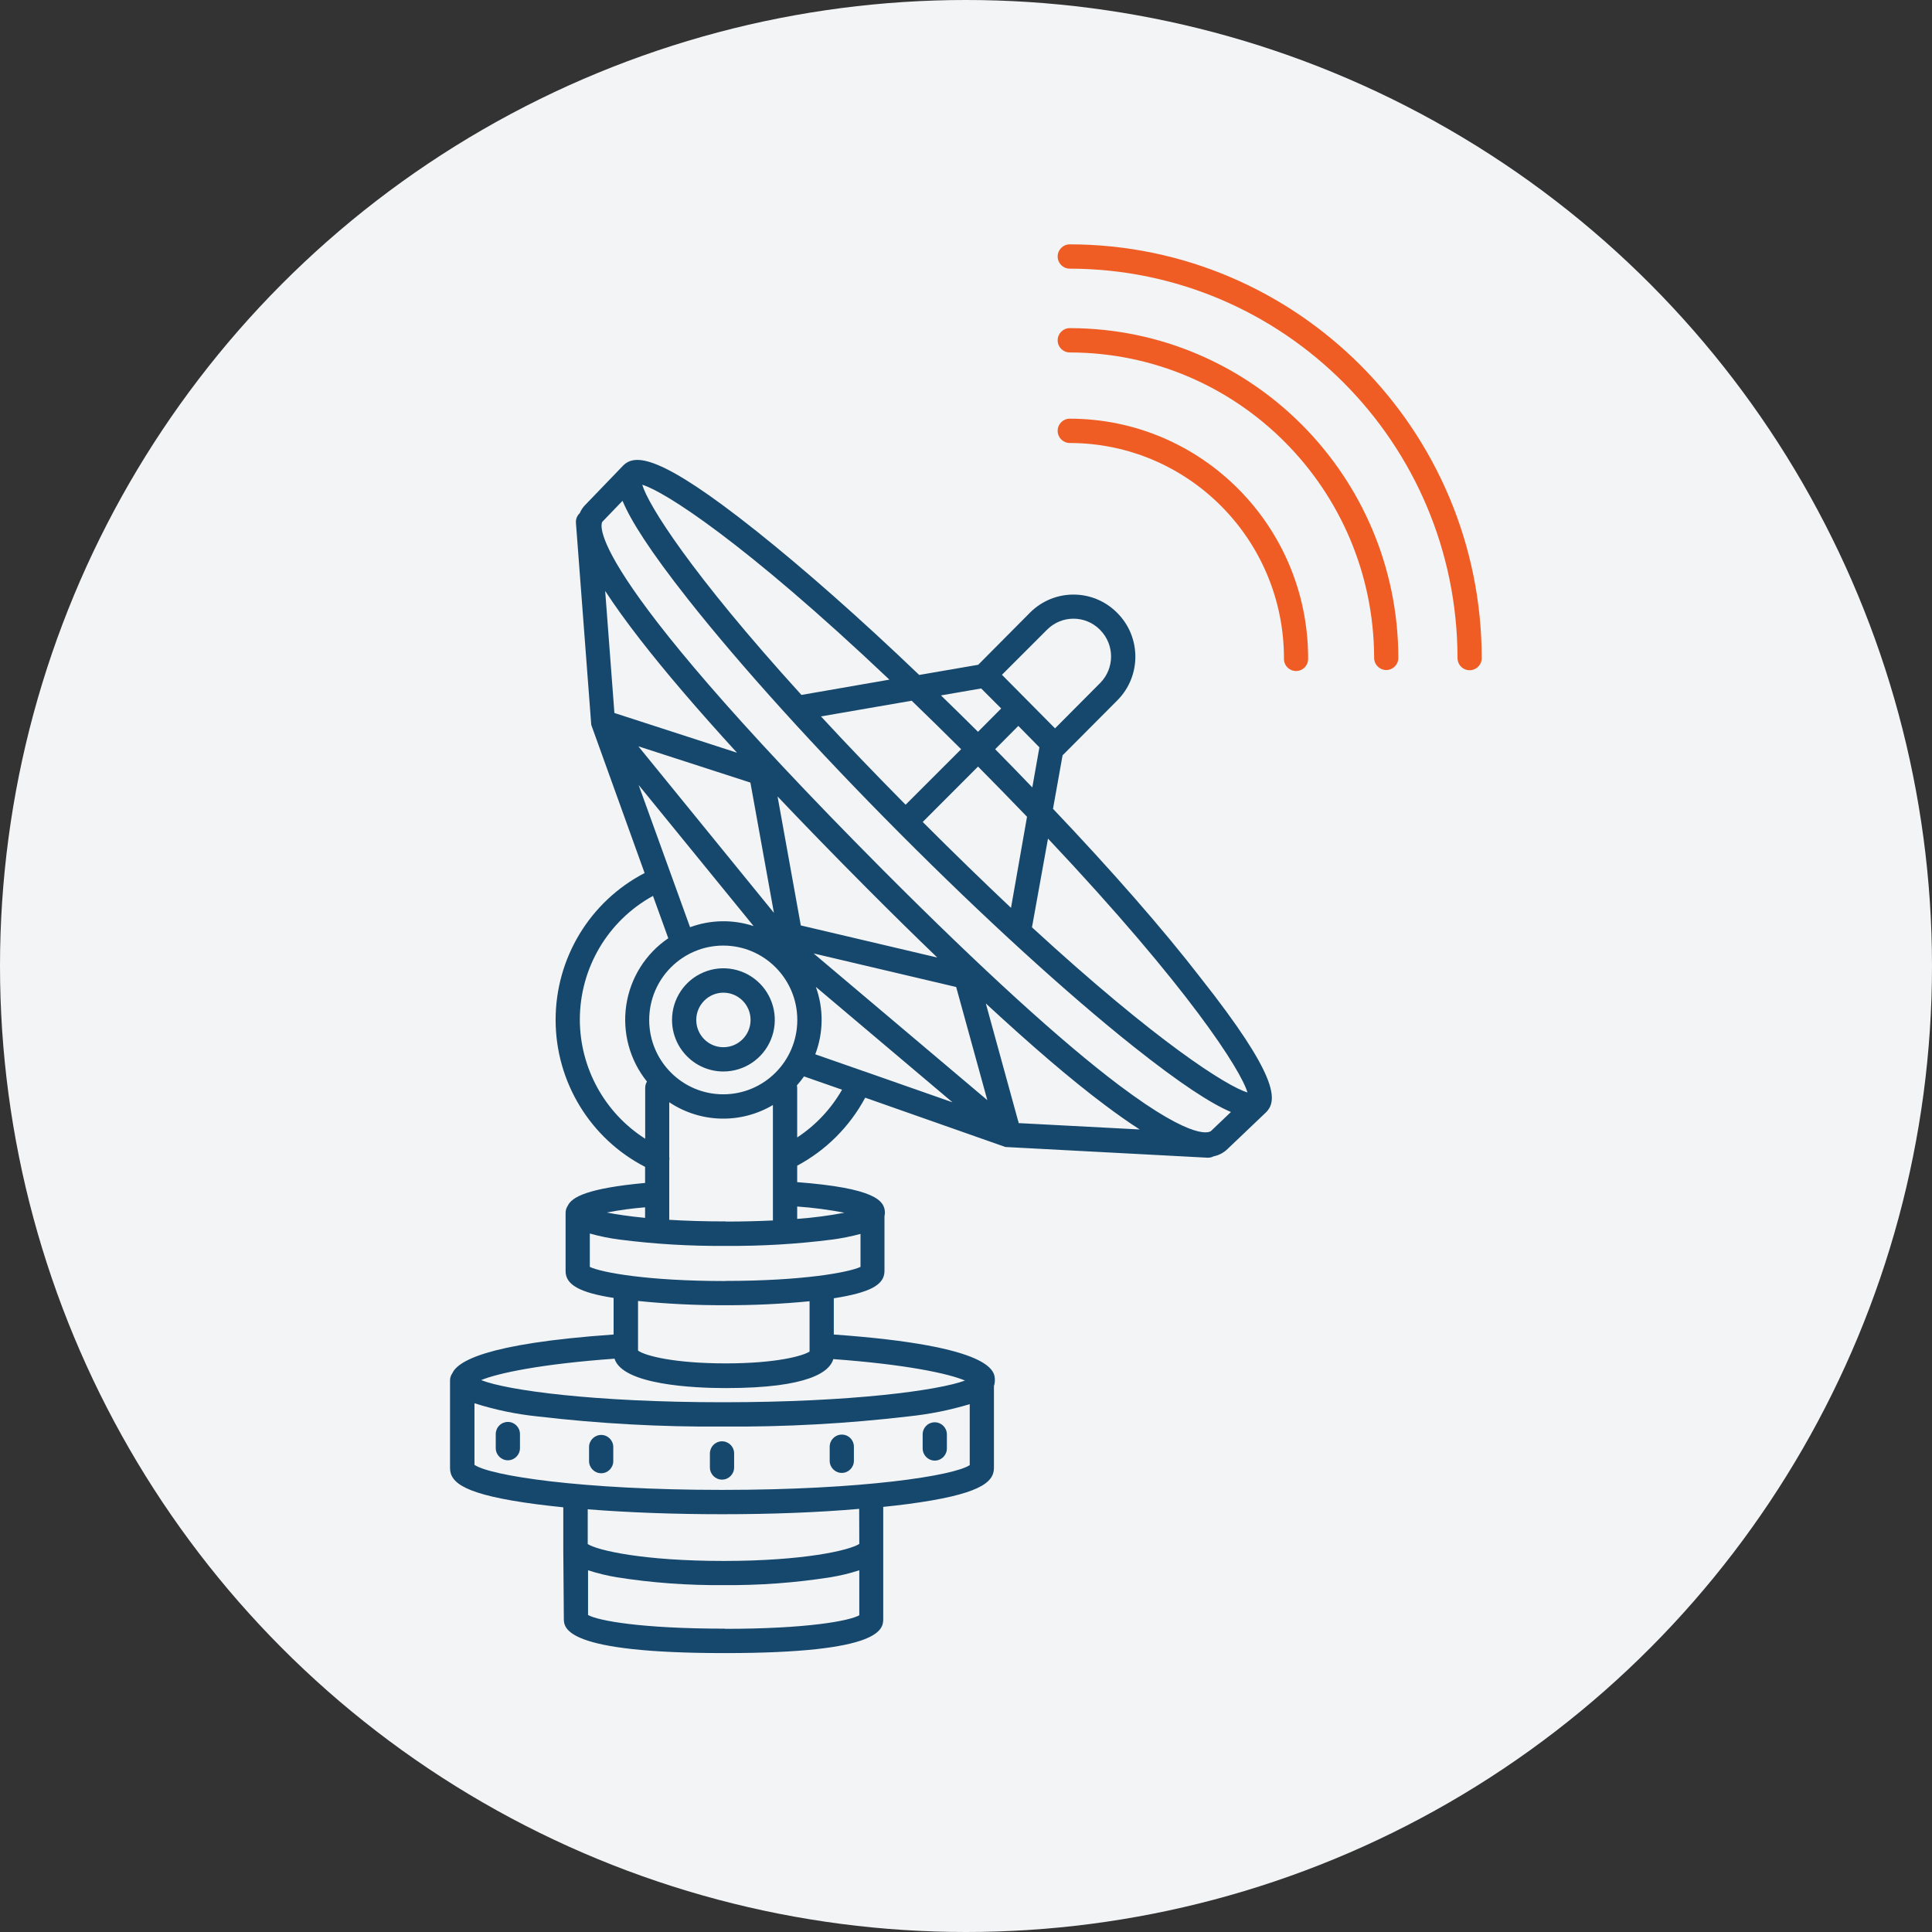 <svg width="125" height="125" viewBox="0 0 125 125" fill="none" xmlns="http://www.w3.org/2000/svg">
<rect x="0" y="0" width="125" height="125" fill="#333333" stroke="none"/>
<circle cx="62.5" cy="62.5" r="62.5" fill="#F3F4F5"/>
<rect width="66.964" height="91.518" transform="translate(29.018 15.625)" fill="#F3F4F5"/>
<path fill-rule="evenodd" clip-rule="evenodd" d="M49.876 67.264C49.362 68.511 48.149 69.325 46.804 69.325C44.97 69.325 43.482 67.833 43.48 65.99C43.479 64.64 44.288 63.421 45.53 62.904C46.772 62.386 48.202 62.671 49.154 63.625C50.105 64.58 50.39 66.016 49.876 67.264ZM48.562 65.99C48.562 65.016 47.775 64.226 46.804 64.226C45.835 64.228 45.05 65.017 45.048 65.99C45.048 66.965 45.834 67.755 46.804 67.755C47.775 67.755 48.562 66.965 48.562 65.99Z" fill="#16486E"/>
<path fill-rule="evenodd" clip-rule="evenodd" d="M68.75 48.862L68.129 52.329C71.888 56.288 75.209 60.063 77.701 63.294C82.695 69.617 82.678 71.194 81.919 71.96L79.441 74.321C79.188 74.575 78.866 74.747 78.515 74.816C78.409 74.872 78.29 74.902 78.17 74.903H78.125L65.047 74.21L55.979 71.02C54.976 72.891 53.445 74.421 51.578 75.42V76.484C56.562 76.869 57.253 77.662 57.253 78.463C57.251 78.539 57.241 78.615 57.225 78.689V82.238C57.225 83.129 56.3 83.629 53.946 83.999V86.343C64.367 87.085 64.367 88.745 64.367 89.3C64.368 89.426 64.348 89.551 64.308 89.671V94.971C64.308 95.928 63.355 96.701 58.706 97.315C58.209 97.38 57.688 97.439 57.145 97.495V104.716C57.145 105.385 57.145 106.955 46.89 106.955C36.48 106.955 36.48 105.329 36.48 104.716L36.445 100.282C36.442 100.22 36.442 100.157 36.445 100.095V97.523C35.834 97.46 35.261 97.394 34.719 97.325C30.07 96.715 29.117 95.945 29.117 94.982V89.31C29.116 89.149 29.166 88.991 29.259 88.86C29.59 88.121 31.271 86.932 39.7 86.343V83.975C37.477 83.629 36.594 83.112 36.594 82.242V78.467C36.594 78.309 36.641 78.154 36.728 78.023C36.991 77.448 38.005 76.882 41.737 76.536V75.496C38.189 73.669 35.955 70.004 35.948 66C35.942 61.996 38.164 58.324 41.706 56.485L38.254 46.897L37.263 33.831C37.245 33.593 37.337 33.361 37.512 33.2C37.595 32.997 37.719 32.813 37.874 32.659L40.311 30.129C41.067 29.363 42.641 29.349 48.941 34.361C52.023 36.816 55.675 40.033 59.472 43.669L63.29 43.011L66.648 39.631C68.201 38.082 70.708 38.082 72.261 39.631L72.299 39.669C73.844 41.227 73.844 43.747 72.299 45.305L68.802 48.817C68.788 48.834 68.75 48.862 68.75 48.862ZM63.279 49.597L59.7 53.181C61.757 55.241 63.656 57.078 65.412 58.738L66.448 52.845C65.454 51.81 64.398 50.727 63.279 49.597ZM58.592 52.065C56.551 50.002 54.726 48.097 53.117 46.352L58.985 45.337C60.007 46.321 61.074 47.367 62.185 48.474L58.592 52.065ZM65.885 46.966L64.387 48.474C65.2 49.297 66.001 50.12 66.79 50.946L67.249 48.352L65.885 46.966ZM67.756 40.73C68.698 39.795 70.212 39.795 71.153 40.73L71.191 40.771C72.118 41.716 72.118 43.234 71.191 44.179L68.26 47.125L64.826 43.659L67.756 40.73ZM64.777 45.839L63.483 44.543L60.88 44.993C61.676 45.765 62.475 46.55 63.276 47.347L64.777 45.839ZM57.556 43.971L57.544 43.973C48.111 35.035 42.968 31.782 41.554 31.363C41.934 32.656 44.664 37.051 51.854 44.962L57.544 43.973L57.556 43.985V43.971ZM55.855 69.298C55.877 69.303 55.899 69.31 55.92 69.318L61.626 71.319L52.786 63.852C53.296 65.263 53.282 66.811 52.748 68.213L55.855 69.298ZM46.946 79.025C45.565 79.025 44.36 78.987 43.3 78.921V75.108C43.314 75.02 43.314 74.931 43.3 74.844V71.315C45.317 72.661 47.922 72.731 50.007 71.495V78.963C49.093 79.007 48.074 79.035 46.966 79.035L46.946 79.025ZM48.758 59.917L41.319 50.789L44.647 59.99C45.97 59.503 47.418 59.477 48.758 59.917ZM50.073 59.061L41.302 48.287L48.551 50.633L50.073 59.061ZM51.585 65.99C51.585 63.334 49.44 61.18 46.795 61.179C44.151 61.182 42.006 63.334 42.003 65.99C42.003 68.648 44.148 70.802 46.794 70.802C49.44 70.802 51.585 68.648 51.585 65.99ZM52.641 61.688L61.864 63.859L63.88 71.18L52.641 61.688ZM63.783 64.923L65.879 72.549H65.889C65.899 72.587 65.903 72.626 65.899 72.664L73.738 73.076C73.037 72.626 72.278 72.092 71.45 71.468C69.306 69.863 66.755 67.672 63.783 64.923ZM51.812 59.875L50.308 51.531C52.061 53.38 53.979 55.352 56.062 57.445C57.672 59.063 59.199 60.565 60.642 61.952L51.812 59.875ZM39.155 38.234L39.752 46.13L47.681 48.699C45.133 45.912 43.031 43.458 41.399 41.353C40.494 40.185 39.752 39.152 39.155 38.234ZM37.515 65.97C37.517 62.633 39.332 59.564 42.248 57.965L43.238 60.704C41.768 61.702 40.782 63.273 40.519 65.036C40.257 66.799 40.742 68.591 41.858 69.977C41.783 70.099 41.744 70.24 41.744 70.383V73.676C39.117 72.002 37.523 69.097 37.515 65.973V65.97ZM41.737 78.796V78.113C40.905 78.18 40.078 78.292 39.258 78.449C39.866 78.571 40.701 78.695 41.737 78.796ZM41.281 84.173C43.152 84.362 45.031 84.454 46.911 84.447C48.737 84.453 50.562 84.368 52.379 84.19V87.445C51.964 87.722 50.245 88.211 46.956 88.211C43.666 88.211 41.758 87.73 41.281 87.383V84.173ZM38.047 104.49C38.699 104.858 41.485 105.374 46.89 105.374V105.385C52.209 105.385 54.943 104.875 55.596 104.508V101.596C54.981 101.796 54.352 101.948 53.715 102.05C51.431 102.409 49.122 102.578 46.811 102.556C44.5 102.578 42.191 102.409 39.907 102.05C39.277 101.945 38.655 101.793 38.047 101.596V104.49ZM55.596 99.89C54.961 100.31 51.985 100.993 46.814 100.993C41.644 100.993 38.682 100.317 38.026 99.901V97.651C40.632 97.859 43.618 97.97 46.731 97.97C49.904 97.97 52.945 97.855 55.589 97.623L55.596 99.89ZM30.698 94.774C31.709 95.477 37.605 96.396 46.721 96.396C55.834 96.396 61.733 95.477 62.741 94.791V90.849C61.442 91.239 60.109 91.505 58.761 91.643C54.783 92.11 50.781 92.329 46.776 92.298C42.772 92.329 38.769 92.11 34.792 91.643C33.402 91.501 32.03 91.215 30.698 90.79V94.774ZM46.776 90.725C38.458 90.725 32.821 89.959 31.13 89.293C32.186 88.853 34.951 88.253 39.759 87.906C40.287 89.601 44.895 89.809 46.966 89.809C52.365 89.809 53.687 88.738 53.915 87.934C58.654 88.281 61.381 88.873 62.434 89.321C60.728 89.959 55.092 90.725 46.776 90.725ZM38.161 81.968C38.9 82.325 41.875 82.883 46.911 82.883V82.876C51.944 82.876 54.905 82.325 55.675 81.968V79.833C55.062 79.999 54.438 80.123 53.808 80.204C51.539 80.493 49.253 80.628 46.966 80.609C44.674 80.629 42.382 80.494 40.108 80.204C39.45 80.12 38.799 79.988 38.161 79.808V81.968ZM54.636 78.463C53.625 78.654 52.604 78.788 51.578 78.862V78.061C52.604 78.134 53.626 78.269 54.636 78.463ZM51.578 70.397V73.593C52.774 72.806 53.768 71.748 54.481 70.504L52.02 69.644C51.876 69.847 51.722 70.041 51.557 70.227C51.571 70.282 51.578 70.339 51.578 70.397ZM78.357 73.17C78.319 73.208 77.432 73.998 72.399 70.209C68.661 67.391 63.542 62.721 57.18 56.343C37.07 36.136 38.948 33.782 38.979 33.751L40.277 32.403C40.812 33.685 42.054 35.654 44.522 38.781C47.926 43.09 52.807 48.488 58.226 53.927C63.645 59.366 69.016 64.271 73.31 67.689C76.417 70.157 78.364 71.405 79.641 71.946L78.357 73.17ZM67.805 54.256L66.769 59.997C74.894 67.464 79.389 70.282 80.711 70.684C80.286 69.246 76.955 63.962 67.805 54.256Z" fill="#16486E"/>
<path d="M32.859 91.998C32.651 91.998 32.452 92.081 32.305 92.228C32.158 92.376 32.075 92.576 32.075 92.785V93.693C32.075 94.128 32.426 94.48 32.859 94.48C33.291 94.48 33.642 94.128 33.642 93.693V92.785C33.642 92.35 33.291 91.998 32.859 91.998V91.998Z" fill="#16486E"/>
<path d="M38.896 92.84C38.465 92.84 38.114 93.19 38.112 93.623V94.531C38.112 94.966 38.463 95.319 38.896 95.319C39.329 95.319 39.679 94.966 39.679 94.531V93.623C39.678 93.19 39.327 92.84 38.896 92.84Z" fill="#16486E"/>
<path d="M46.704 93.252C46.275 93.258 45.931 93.608 45.931 94.039V94.944C45.931 95.378 46.282 95.731 46.714 95.731C47.147 95.731 47.498 95.378 47.498 94.944V94.039C47.498 93.828 47.414 93.627 47.265 93.479C47.115 93.331 46.913 93.249 46.704 93.252Z" fill="#16486E"/>
<path d="M54.463 92.818C54.031 92.818 53.68 93.171 53.68 93.605V94.51C53.68 94.945 54.031 95.297 54.463 95.297C54.896 95.297 55.247 94.945 55.247 94.51V93.623C55.252 93.411 55.172 93.206 55.025 93.054C54.877 92.902 54.674 92.817 54.463 92.818Z" fill="#16486E"/>
<path d="M60.48 92.022C60.272 92.021 60.072 92.103 59.925 92.251C59.778 92.399 59.695 92.599 59.696 92.808V93.713C59.696 94.148 60.047 94.5 60.48 94.5C60.913 94.5 61.263 94.148 61.263 93.713V92.808C61.263 92.374 60.913 92.022 60.48 92.022Z" fill="#16486E"/>
<path d="M69.213 27.088C68.781 27.088 68.43 27.44 68.43 27.875C68.43 28.309 68.781 28.662 69.213 28.662C76.863 28.669 83.063 34.894 83.072 42.577C83.053 42.87 83.197 43.149 83.447 43.301C83.697 43.454 84.011 43.454 84.261 43.301C84.51 43.149 84.655 42.87 84.636 42.577C84.626 34.026 77.727 27.097 69.213 27.088Z" fill="#F05D24"/>
<path d="M69.213 21.23C68.781 21.23 68.43 21.583 68.43 22.017C68.43 22.452 68.781 22.804 69.213 22.804C80.078 22.816 88.885 31.653 88.906 42.564C88.906 42.998 89.256 43.351 89.689 43.351C90.122 43.351 90.473 42.998 90.473 42.564C90.452 30.784 80.943 21.242 69.213 21.23V21.23Z" fill="#F05D24"/>
<path d="M69.213 15.809C68.781 15.809 68.43 16.161 68.43 16.596C68.43 17.03 68.781 17.382 69.213 17.382C83.062 17.398 94.285 28.669 94.301 42.578C94.301 42.859 94.45 43.118 94.692 43.259C94.935 43.4 95.234 43.4 95.476 43.259C95.718 43.118 95.868 42.859 95.868 42.578C95.851 27.801 83.927 15.826 69.213 15.809Z" fill="#F05D24"/>
</svg>
